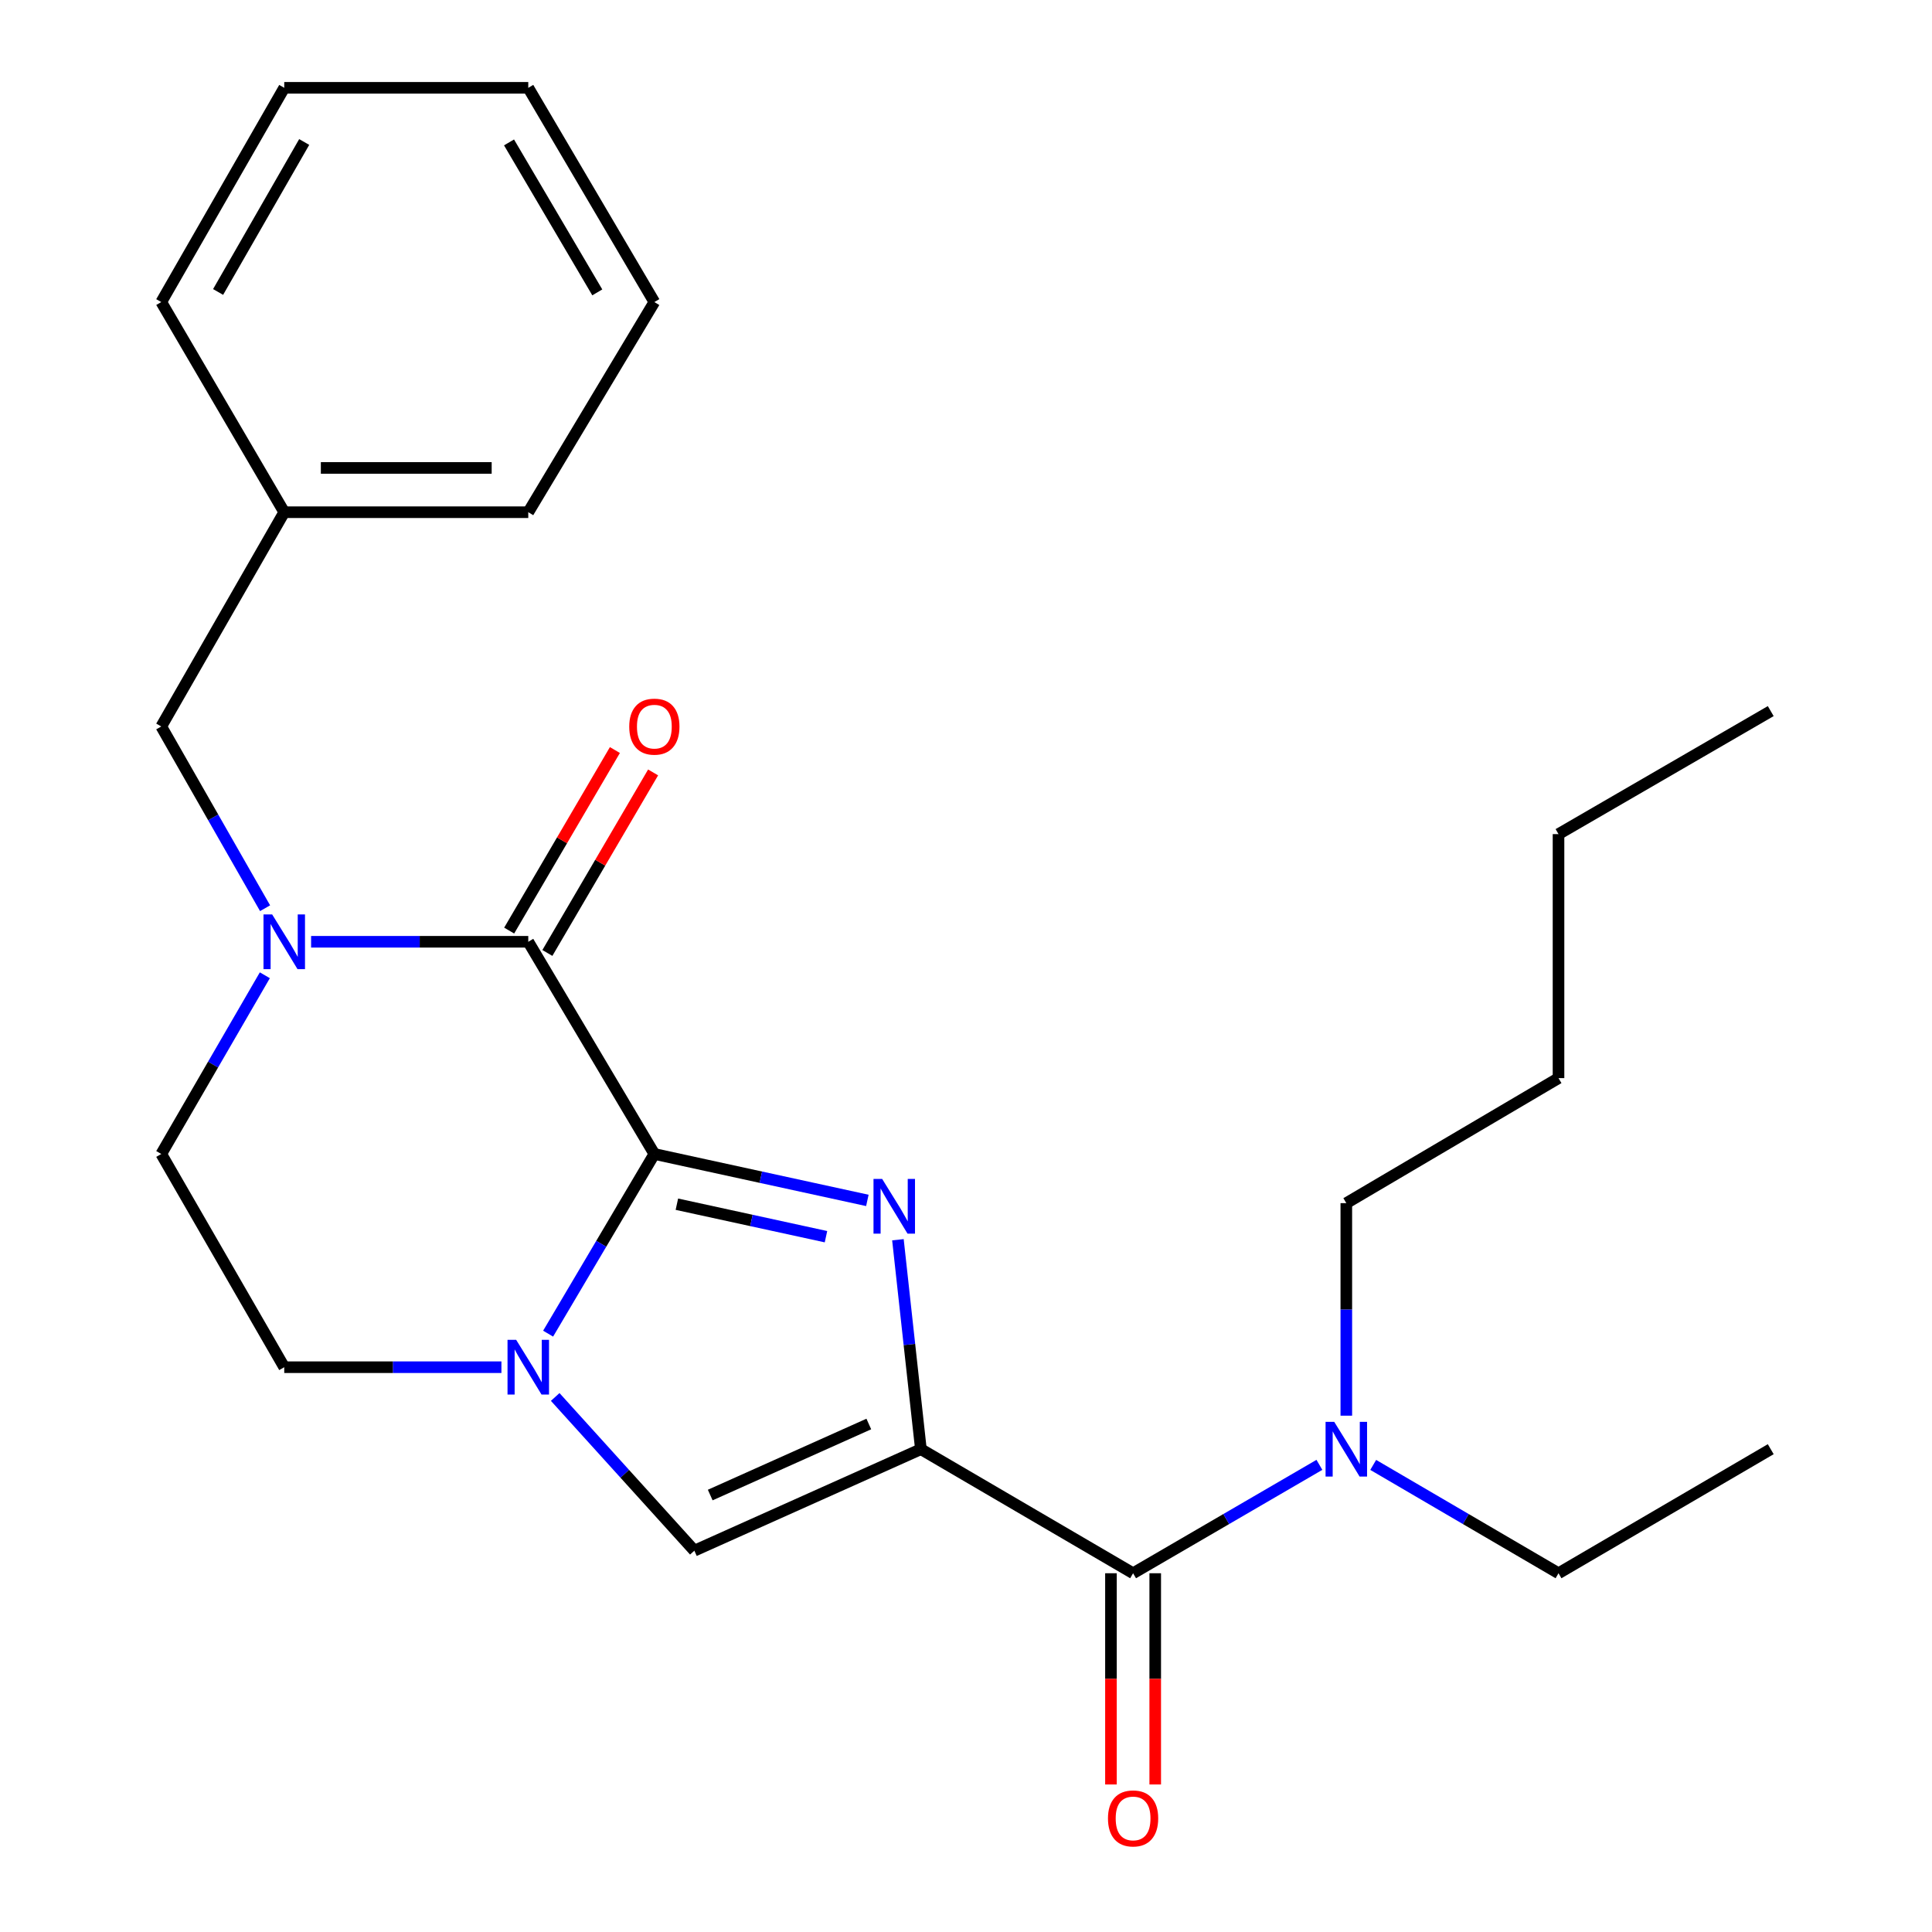 <?xml version='1.0' encoding='iso-8859-1'?>
<svg version='1.1' baseProfile='full'
              xmlns='http://www.w3.org/2000/svg'
                      xmlns:rdkit='http://www.rdkit.org/xml'
                      xmlns:xlink='http://www.w3.org/1999/xlink'
                  xml:space='preserve'
width='1000px' height='1000px' viewBox='0 0 1000 1000'>
<!-- END OF HEADER -->
<rect style='opacity:1.0;fill:#FFFFFF;stroke:none' width='1000' height='1000' x='0' y='0'> </rect>
<path class='bond-1' d='M 476.651,750.096 L 470.706,695.89' style='fill:none;fill-rule:evenodd;stroke:#000000;stroke-width:6px;stroke-linecap:butt;stroke-linejoin:miter;stroke-opacity:1' />
<path class='bond-1' d='M 470.706,695.89 L 464.762,641.684' style='fill:none;fill-rule:evenodd;stroke:#0000FF;stroke-width:6px;stroke-linecap:butt;stroke-linejoin:miter;stroke-opacity:1' />
<path class='bond-5' d='M 476.651,750.096 L 359.395,802.626' style='fill:none;fill-rule:evenodd;stroke:#000000;stroke-width:6px;stroke-linecap:butt;stroke-linejoin:miter;stroke-opacity:1' />
<path class='bond-5' d='M 449.693,737.062 L 367.614,773.833' style='fill:none;fill-rule:evenodd;stroke:#000000;stroke-width:6px;stroke-linecap:butt;stroke-linejoin:miter;stroke-opacity:1' />
<path class='bond-6' d='M 476.651,750.096 L 586.484,814.313' style='fill:none;fill-rule:evenodd;stroke:#000000;stroke-width:6px;stroke-linecap:butt;stroke-linejoin:miter;stroke-opacity:1' />
<path class='bond-0' d='M 338.694,597.295 L 393.82,609.311' style='fill:none;fill-rule:evenodd;stroke:#000000;stroke-width:6px;stroke-linecap:butt;stroke-linejoin:miter;stroke-opacity:1' />
<path class='bond-0' d='M 393.82,609.311 L 448.946,621.328' style='fill:none;fill-rule:evenodd;stroke:#0000FF;stroke-width:6px;stroke-linecap:butt;stroke-linejoin:miter;stroke-opacity:1' />
<path class='bond-0' d='M 350.351,623.29 L 388.939,631.702' style='fill:none;fill-rule:evenodd;stroke:#000000;stroke-width:6px;stroke-linecap:butt;stroke-linejoin:miter;stroke-opacity:1' />
<path class='bond-0' d='M 388.939,631.702 L 427.527,640.113' style='fill:none;fill-rule:evenodd;stroke:#0000FF;stroke-width:6px;stroke-linecap:butt;stroke-linejoin:miter;stroke-opacity:1' />
<path class='bond-3' d='M 338.694,597.295 L 273.433,487.461' style='fill:none;fill-rule:evenodd;stroke:#000000;stroke-width:6px;stroke-linecap:butt;stroke-linejoin:miter;stroke-opacity:1' />
<path class='bond-25' d='M 338.694,597.295 L 311.198,643.796' style='fill:none;fill-rule:evenodd;stroke:#000000;stroke-width:6px;stroke-linecap:butt;stroke-linejoin:miter;stroke-opacity:1' />
<path class='bond-25' d='M 311.198,643.796 L 283.701,690.297' style='fill:none;fill-rule:evenodd;stroke:#0000FF;stroke-width:6px;stroke-linecap:butt;stroke-linejoin:miter;stroke-opacity:1' />
<path class='bond-2' d='M 287.375,723.065 L 323.385,762.845' style='fill:none;fill-rule:evenodd;stroke:#0000FF;stroke-width:6px;stroke-linecap:butt;stroke-linejoin:miter;stroke-opacity:1' />
<path class='bond-2' d='M 323.385,762.845 L 359.395,802.626' style='fill:none;fill-rule:evenodd;stroke:#000000;stroke-width:6px;stroke-linecap:butt;stroke-linejoin:miter;stroke-opacity:1' />
<path class='bond-8' d='M 259.535,707.663 L 203.33,707.663' style='fill:none;fill-rule:evenodd;stroke:#0000FF;stroke-width:6px;stroke-linecap:butt;stroke-linejoin:miter;stroke-opacity:1' />
<path class='bond-8' d='M 203.33,707.663 L 147.125,707.663' style='fill:none;fill-rule:evenodd;stroke:#000000;stroke-width:6px;stroke-linecap:butt;stroke-linejoin:miter;stroke-opacity:1' />
<path class='bond-4' d='M 273.433,487.461 L 217.228,487.461' style='fill:none;fill-rule:evenodd;stroke:#000000;stroke-width:6px;stroke-linecap:butt;stroke-linejoin:miter;stroke-opacity:1' />
<path class='bond-4' d='M 217.228,487.461 L 161.023,487.461' style='fill:none;fill-rule:evenodd;stroke:#0000FF;stroke-width:6px;stroke-linecap:butt;stroke-linejoin:miter;stroke-opacity:1' />
<path class='bond-11' d='M 283.32,493.252 L 310.684,446.527' style='fill:none;fill-rule:evenodd;stroke:#000000;stroke-width:6px;stroke-linecap:butt;stroke-linejoin:miter;stroke-opacity:1' />
<path class='bond-11' d='M 310.684,446.527 L 338.047,399.803' style='fill:none;fill-rule:evenodd;stroke:#FF0000;stroke-width:6px;stroke-linecap:butt;stroke-linejoin:miter;stroke-opacity:1' />
<path class='bond-11' d='M 263.546,481.671 L 290.909,434.947' style='fill:none;fill-rule:evenodd;stroke:#000000;stroke-width:6px;stroke-linecap:butt;stroke-linejoin:miter;stroke-opacity:1' />
<path class='bond-11' d='M 290.909,434.947 L 318.272,388.222' style='fill:none;fill-rule:evenodd;stroke:#FF0000;stroke-width:6px;stroke-linecap:butt;stroke-linejoin:miter;stroke-opacity:1' />
<path class='bond-7' d='M 137.204,470.093 L 110.336,423.058' style='fill:none;fill-rule:evenodd;stroke:#0000FF;stroke-width:6px;stroke-linecap:butt;stroke-linejoin:miter;stroke-opacity:1' />
<path class='bond-7' d='M 110.336,423.058 L 83.469,376.024' style='fill:none;fill-rule:evenodd;stroke:#000000;stroke-width:6px;stroke-linecap:butt;stroke-linejoin:miter;stroke-opacity:1' />
<path class='bond-26' d='M 137.079,504.795 L 110.274,551.045' style='fill:none;fill-rule:evenodd;stroke:#0000FF;stroke-width:6px;stroke-linecap:butt;stroke-linejoin:miter;stroke-opacity:1' />
<path class='bond-26' d='M 110.274,551.045 L 83.469,597.295' style='fill:none;fill-rule:evenodd;stroke:#000000;stroke-width:6px;stroke-linecap:butt;stroke-linejoin:miter;stroke-opacity:1' />
<path class='bond-9' d='M 586.484,814.313 L 634.702,786.258' style='fill:none;fill-rule:evenodd;stroke:#000000;stroke-width:6px;stroke-linecap:butt;stroke-linejoin:miter;stroke-opacity:1' />
<path class='bond-9' d='M 634.702,786.258 L 682.92,758.203' style='fill:none;fill-rule:evenodd;stroke:#0000FF;stroke-width:6px;stroke-linecap:butt;stroke-linejoin:miter;stroke-opacity:1' />
<path class='bond-12' d='M 575.026,814.313 L 575.026,868.976' style='fill:none;fill-rule:evenodd;stroke:#000000;stroke-width:6px;stroke-linecap:butt;stroke-linejoin:miter;stroke-opacity:1' />
<path class='bond-12' d='M 575.026,868.976 L 575.026,923.64' style='fill:none;fill-rule:evenodd;stroke:#FF0000;stroke-width:6px;stroke-linecap:butt;stroke-linejoin:miter;stroke-opacity:1' />
<path class='bond-12' d='M 597.942,814.313 L 597.942,868.976' style='fill:none;fill-rule:evenodd;stroke:#000000;stroke-width:6px;stroke-linecap:butt;stroke-linejoin:miter;stroke-opacity:1' />
<path class='bond-12' d='M 597.942,868.976 L 597.942,923.64' style='fill:none;fill-rule:evenodd;stroke:#FF0000;stroke-width:6px;stroke-linecap:butt;stroke-linejoin:miter;stroke-opacity:1' />
<path class='bond-13' d='M 83.469,376.024 L 147.125,265.121' style='fill:none;fill-rule:evenodd;stroke:#000000;stroke-width:6px;stroke-linecap:butt;stroke-linejoin:miter;stroke-opacity:1' />
<path class='bond-10' d='M 147.125,707.663 L 83.469,597.295' style='fill:none;fill-rule:evenodd;stroke:#000000;stroke-width:6px;stroke-linecap:butt;stroke-linejoin:miter;stroke-opacity:1' />
<path class='bond-14' d='M 710.773,758.235 L 758.729,786.274' style='fill:none;fill-rule:evenodd;stroke:#0000FF;stroke-width:6px;stroke-linecap:butt;stroke-linejoin:miter;stroke-opacity:1' />
<path class='bond-14' d='M 758.729,786.274 L 806.685,814.313' style='fill:none;fill-rule:evenodd;stroke:#000000;stroke-width:6px;stroke-linecap:butt;stroke-linejoin:miter;stroke-opacity:1' />
<path class='bond-15' d='M 696.852,732.753 L 696.852,677.749' style='fill:none;fill-rule:evenodd;stroke:#0000FF;stroke-width:6px;stroke-linecap:butt;stroke-linejoin:miter;stroke-opacity:1' />
<path class='bond-15' d='M 696.852,677.749 L 696.852,622.745' style='fill:none;fill-rule:evenodd;stroke:#000000;stroke-width:6px;stroke-linecap:butt;stroke-linejoin:miter;stroke-opacity:1' />
<path class='bond-16' d='M 147.125,265.121 L 273.433,265.121' style='fill:none;fill-rule:evenodd;stroke:#000000;stroke-width:6px;stroke-linecap:butt;stroke-linejoin:miter;stroke-opacity:1' />
<path class='bond-16' d='M 166.071,242.205 L 254.487,242.205' style='fill:none;fill-rule:evenodd;stroke:#000000;stroke-width:6px;stroke-linecap:butt;stroke-linejoin:miter;stroke-opacity:1' />
<path class='bond-17' d='M 147.125,265.121 L 83.469,156.345' style='fill:none;fill-rule:evenodd;stroke:#000000;stroke-width:6px;stroke-linecap:butt;stroke-linejoin:miter;stroke-opacity:1' />
<path class='bond-20' d='M 806.685,814.313 L 916.531,750.096' style='fill:none;fill-rule:evenodd;stroke:#000000;stroke-width:6px;stroke-linecap:butt;stroke-linejoin:miter;stroke-opacity:1' />
<path class='bond-18' d='M 696.852,622.745 L 806.685,558.031' style='fill:none;fill-rule:evenodd;stroke:#000000;stroke-width:6px;stroke-linecap:butt;stroke-linejoin:miter;stroke-opacity:1' />
<path class='bond-23' d='M 273.433,265.121 L 338.694,156.345' style='fill:none;fill-rule:evenodd;stroke:#000000;stroke-width:6px;stroke-linecap:butt;stroke-linejoin:miter;stroke-opacity:1' />
<path class='bond-22' d='M 83.469,156.345 L 147.125,45.455' style='fill:none;fill-rule:evenodd;stroke:#000000;stroke-width:6px;stroke-linecap:butt;stroke-linejoin:miter;stroke-opacity:1' />
<path class='bond-22' d='M 112.892,151.12 L 157.451,73.497' style='fill:none;fill-rule:evenodd;stroke:#000000;stroke-width:6px;stroke-linecap:butt;stroke-linejoin:miter;stroke-opacity:1' />
<path class='bond-19' d='M 806.685,558.031 L 806.685,431.736' style='fill:none;fill-rule:evenodd;stroke:#000000;stroke-width:6px;stroke-linecap:butt;stroke-linejoin:miter;stroke-opacity:1' />
<path class='bond-21' d='M 806.685,431.736 L 916.531,368.067' style='fill:none;fill-rule:evenodd;stroke:#000000;stroke-width:6px;stroke-linecap:butt;stroke-linejoin:miter;stroke-opacity:1' />
<path class='bond-24' d='M 147.125,45.455 L 273.433,45.455' style='fill:none;fill-rule:evenodd;stroke:#000000;stroke-width:6px;stroke-linecap:butt;stroke-linejoin:miter;stroke-opacity:1' />
<path class='bond-27' d='M 338.694,156.345 L 273.433,45.455' style='fill:none;fill-rule:evenodd;stroke:#000000;stroke-width:6px;stroke-linecap:butt;stroke-linejoin:miter;stroke-opacity:1' />
<path class='bond-27' d='M 309.155,151.334 L 263.472,73.711' style='fill:none;fill-rule:evenodd;stroke:#000000;stroke-width:6px;stroke-linecap:butt;stroke-linejoin:miter;stroke-opacity:1' />
<path  class='atom-2' d='M 456.603 610.202
L 465.883 625.202
Q 466.803 626.682, 468.283 629.362
Q 469.763 632.042, 469.843 632.202
L 469.843 610.202
L 473.603 610.202
L 473.603 638.522
L 469.723 638.522
L 459.763 622.122
Q 458.603 620.202, 457.363 618.002
Q 456.163 615.802, 455.803 615.122
L 455.803 638.522
L 452.123 638.522
L 452.123 610.202
L 456.603 610.202
' fill='#0000FF'/>
<path  class='atom-3' d='M 267.173 693.503
L 276.453 708.503
Q 277.373 709.983, 278.853 712.663
Q 280.333 715.343, 280.413 715.503
L 280.413 693.503
L 284.173 693.503
L 284.173 721.823
L 280.293 721.823
L 270.333 705.423
Q 269.173 703.503, 267.933 701.303
Q 266.733 699.103, 266.373 698.423
L 266.373 721.823
L 262.693 721.823
L 262.693 693.503
L 267.173 693.503
' fill='#0000FF'/>
<path  class='atom-5' d='M 140.865 473.301
L 150.145 488.301
Q 151.065 489.781, 152.545 492.461
Q 154.025 495.141, 154.105 495.301
L 154.105 473.301
L 157.865 473.301
L 157.865 501.621
L 153.985 501.621
L 144.025 485.221
Q 142.865 483.301, 141.625 481.101
Q 140.425 478.901, 140.065 478.221
L 140.065 501.621
L 136.385 501.621
L 136.385 473.301
L 140.865 473.301
' fill='#0000FF'/>
<path  class='atom-10' d='M 690.592 735.936
L 699.872 750.936
Q 700.792 752.416, 702.272 755.096
Q 703.752 757.776, 703.832 757.936
L 703.832 735.936
L 707.592 735.936
L 707.592 764.256
L 703.712 764.256
L 693.752 747.856
Q 692.592 745.936, 691.352 743.736
Q 690.152 741.536, 689.792 740.856
L 689.792 764.256
L 686.112 764.256
L 686.112 735.936
L 690.592 735.936
' fill='#0000FF'/>
<path  class='atom-12' d='M 325.694 376.104
Q 325.694 369.304, 329.054 365.504
Q 332.414 361.704, 338.694 361.704
Q 344.974 361.704, 348.334 365.504
Q 351.694 369.304, 351.694 376.104
Q 351.694 382.984, 348.294 386.904
Q 344.894 390.784, 338.694 390.784
Q 332.454 390.784, 329.054 386.904
Q 325.694 383.024, 325.694 376.104
M 338.694 387.584
Q 343.014 387.584, 345.334 384.704
Q 347.694 381.784, 347.694 376.104
Q 347.694 370.544, 345.334 367.744
Q 343.014 364.904, 338.694 364.904
Q 334.374 364.904, 332.014 367.704
Q 329.694 370.504, 329.694 376.104
Q 329.694 381.824, 332.014 384.704
Q 334.374 387.584, 338.694 387.584
' fill='#FF0000'/>
<path  class='atom-13' d='M 573.484 941.21
Q 573.484 934.41, 576.844 930.61
Q 580.204 926.81, 586.484 926.81
Q 592.764 926.81, 596.124 930.61
Q 599.484 934.41, 599.484 941.21
Q 599.484 948.09, 596.084 952.01
Q 592.684 955.89, 586.484 955.89
Q 580.244 955.89, 576.844 952.01
Q 573.484 948.13, 573.484 941.21
M 586.484 952.69
Q 590.804 952.69, 593.124 949.81
Q 595.484 946.89, 595.484 941.21
Q 595.484 935.65, 593.124 932.85
Q 590.804 930.01, 586.484 930.01
Q 582.164 930.01, 579.804 932.81
Q 577.484 935.61, 577.484 941.21
Q 577.484 946.93, 579.804 949.81
Q 582.164 952.69, 586.484 952.69
' fill='#FF0000'/>
</svg>
